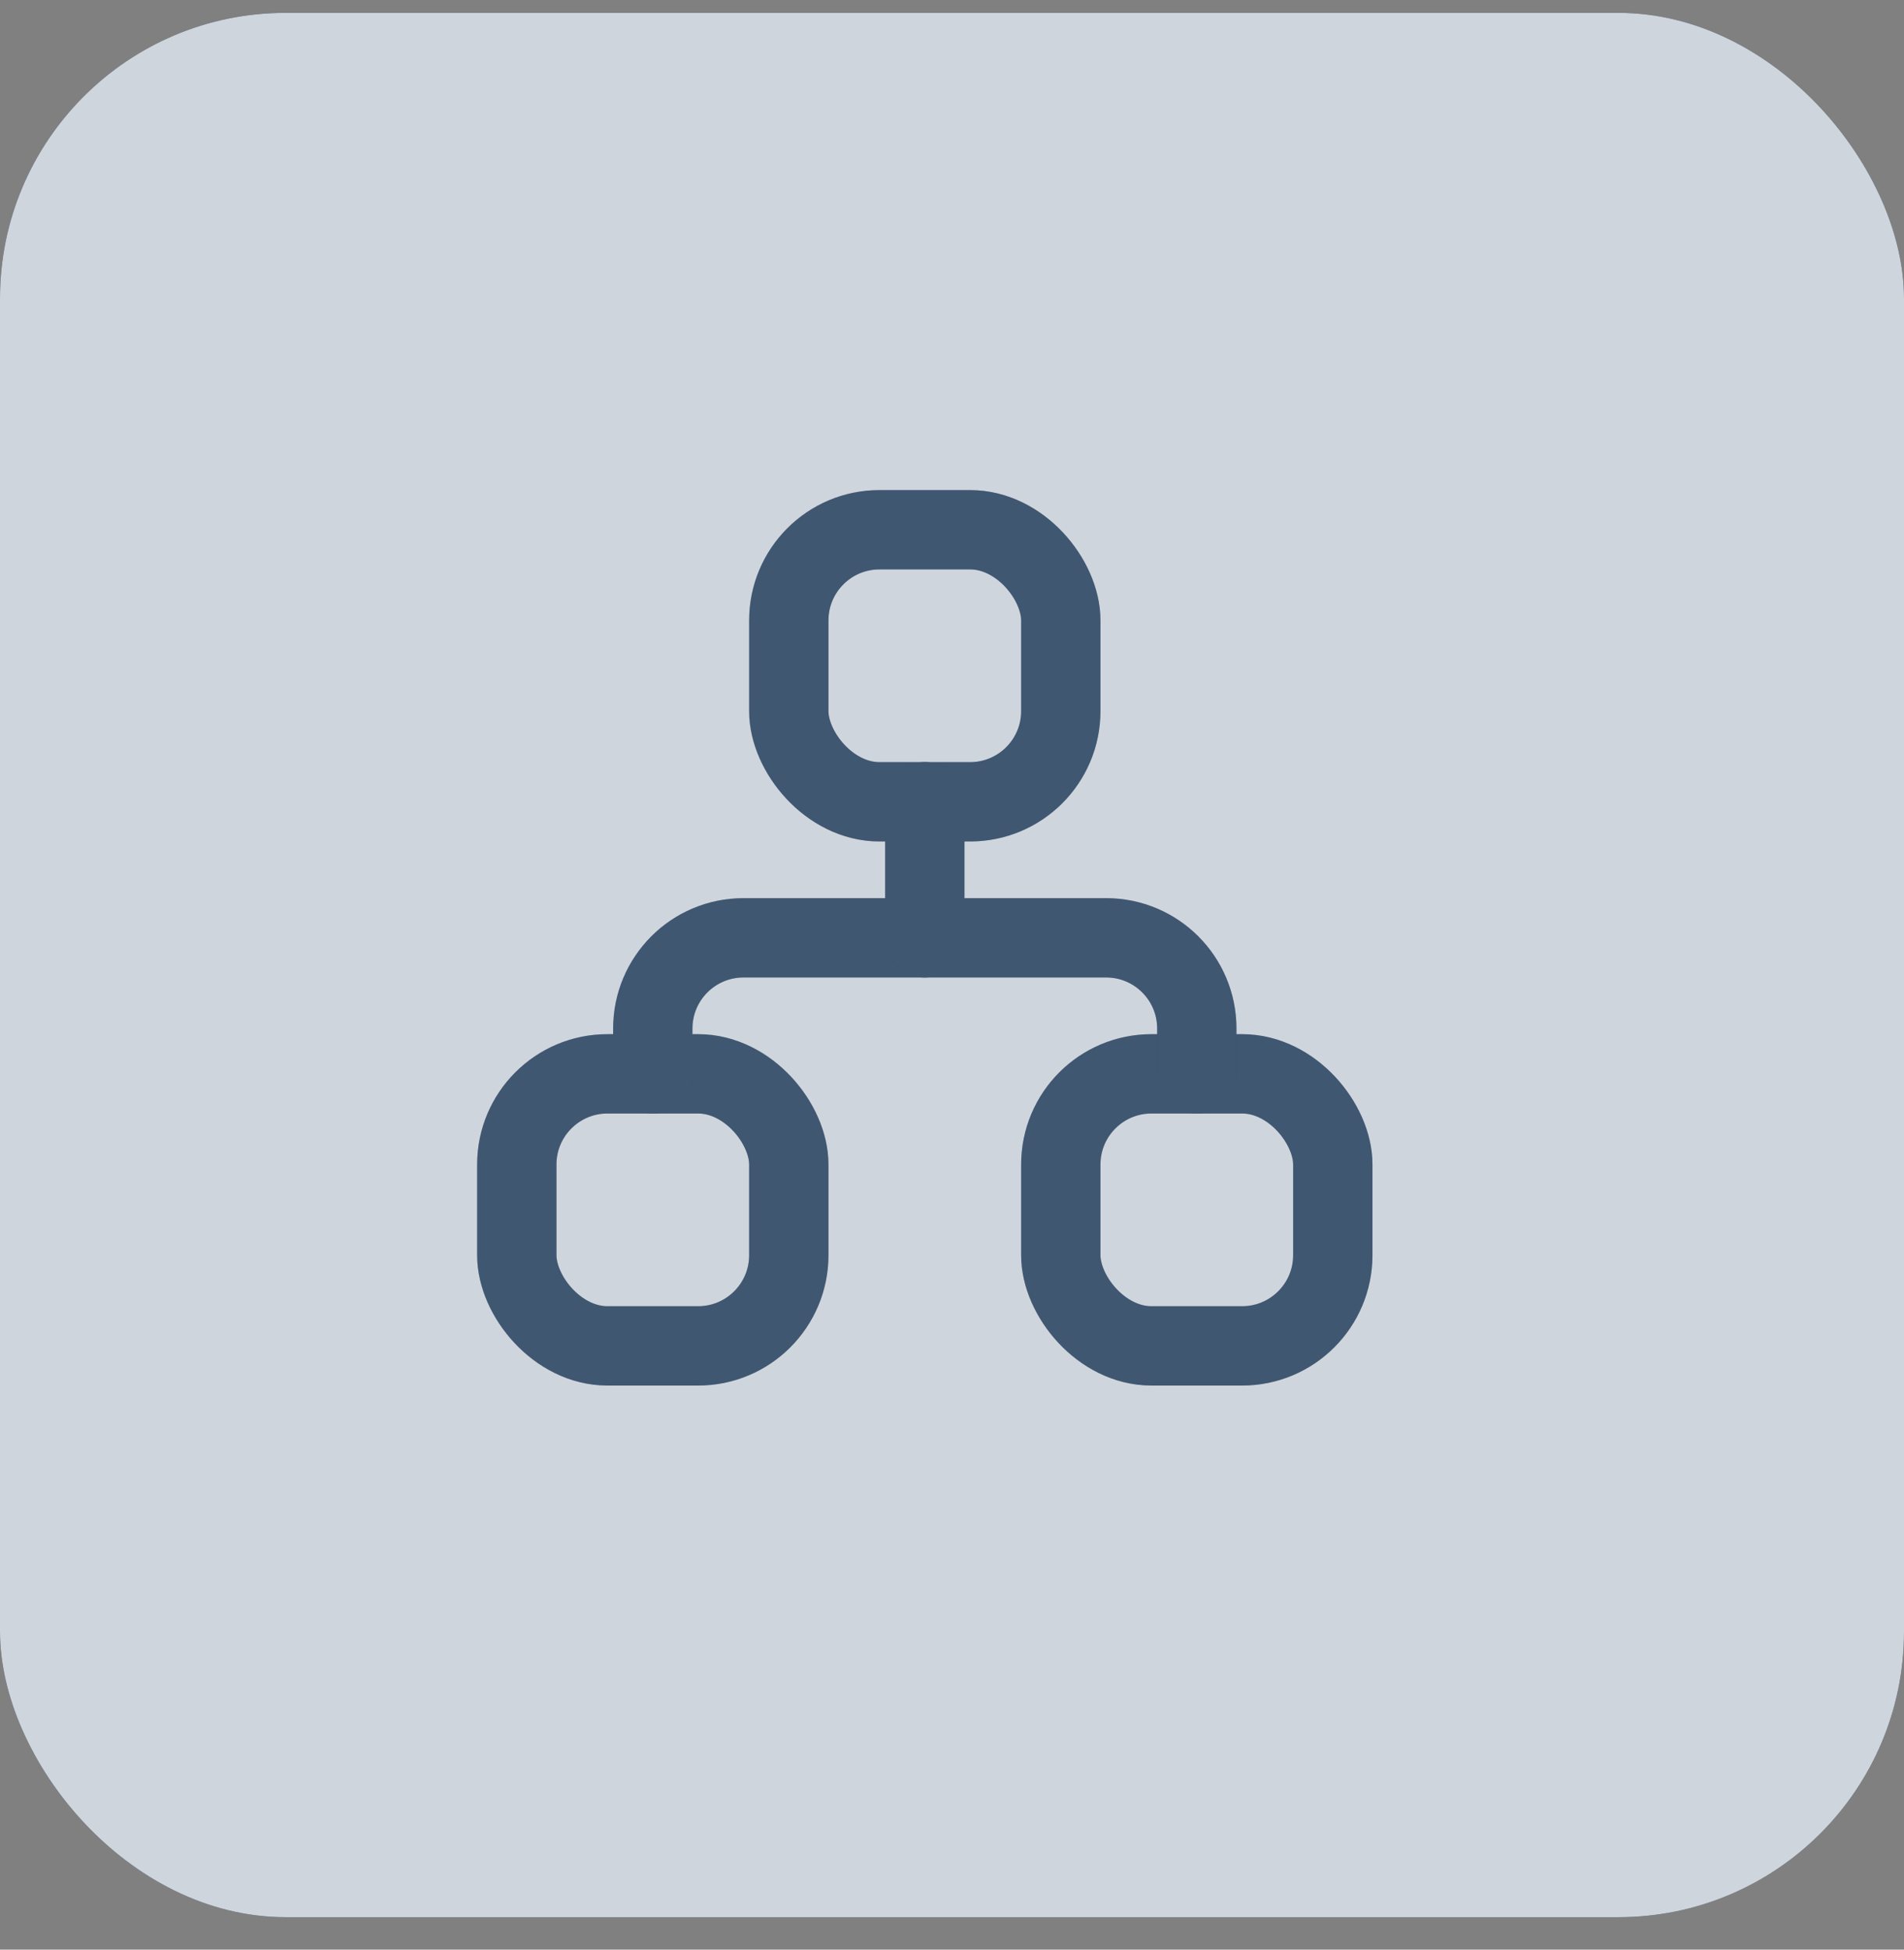 <svg width="42" height="43" viewBox="0 0 42 43" fill="none" xmlns="http://www.w3.org/2000/svg">
<rect x="0" y="0" width="42" height="43" fill="#808080" stroke="none"/>
<rect y="0.284" width="42" height="42" rx="6.3" fill="#102D4F"/>
<rect y="0.284" width="42" height="42" rx="6.3" fill="white" fill-opacity="0.8"/>
<rect x="11.4" y="23.684" width="6" height="6" rx="2" stroke="#102D4F" stroke-width="1.75" stroke-linecap="round" stroke-linejoin="round"/>
<rect x="11.4" y="23.684" width="6" height="6" rx="2" stroke="white" stroke-opacity="0.2" stroke-width="1.75" stroke-linecap="round" stroke-linejoin="round"/>
<rect x="23.4" y="23.684" width="6" height="6" rx="2" stroke="#102D4F" stroke-width="1.75" stroke-linecap="round" stroke-linejoin="round"/>
<rect x="23.4" y="23.684" width="6" height="6" rx="2" stroke="white" stroke-opacity="0.2" stroke-width="1.75" stroke-linecap="round" stroke-linejoin="round"/>
<rect x="17.4" y="11.684" width="6" height="6" rx="2" stroke="#102D4F" stroke-width="1.75" stroke-linecap="round" stroke-linejoin="round"/>
<rect x="17.4" y="11.684" width="6" height="6" rx="2" stroke="white" stroke-opacity="0.2" stroke-width="1.75" stroke-linecap="round" stroke-linejoin="round"/>
<path d="M14.4 23.684V22.684C14.4 21.579 15.296 20.684 16.4 20.684H24.4C25.505 20.684 26.4 21.579 26.4 22.684V23.684" stroke="#102D4F" stroke-width="1.75" stroke-linecap="round" stroke-linejoin="round"/>
<path d="M14.4 23.684V22.684C14.4 21.579 15.296 20.684 16.4 20.684H24.4C25.505 20.684 26.4 21.579 26.4 22.684V23.684" stroke="white" stroke-opacity="0.2" stroke-width="1.75" stroke-linecap="round" stroke-linejoin="round"/>
<path d="M20.4 17.684V20.684" stroke="#102D4F" stroke-width="1.75" stroke-linecap="round" stroke-linejoin="round"/>
<path d="M20.4 17.684V20.684" stroke="white" stroke-opacity="0.2" stroke-width="1.75" stroke-linecap="round" stroke-linejoin="round"/>
</svg>
